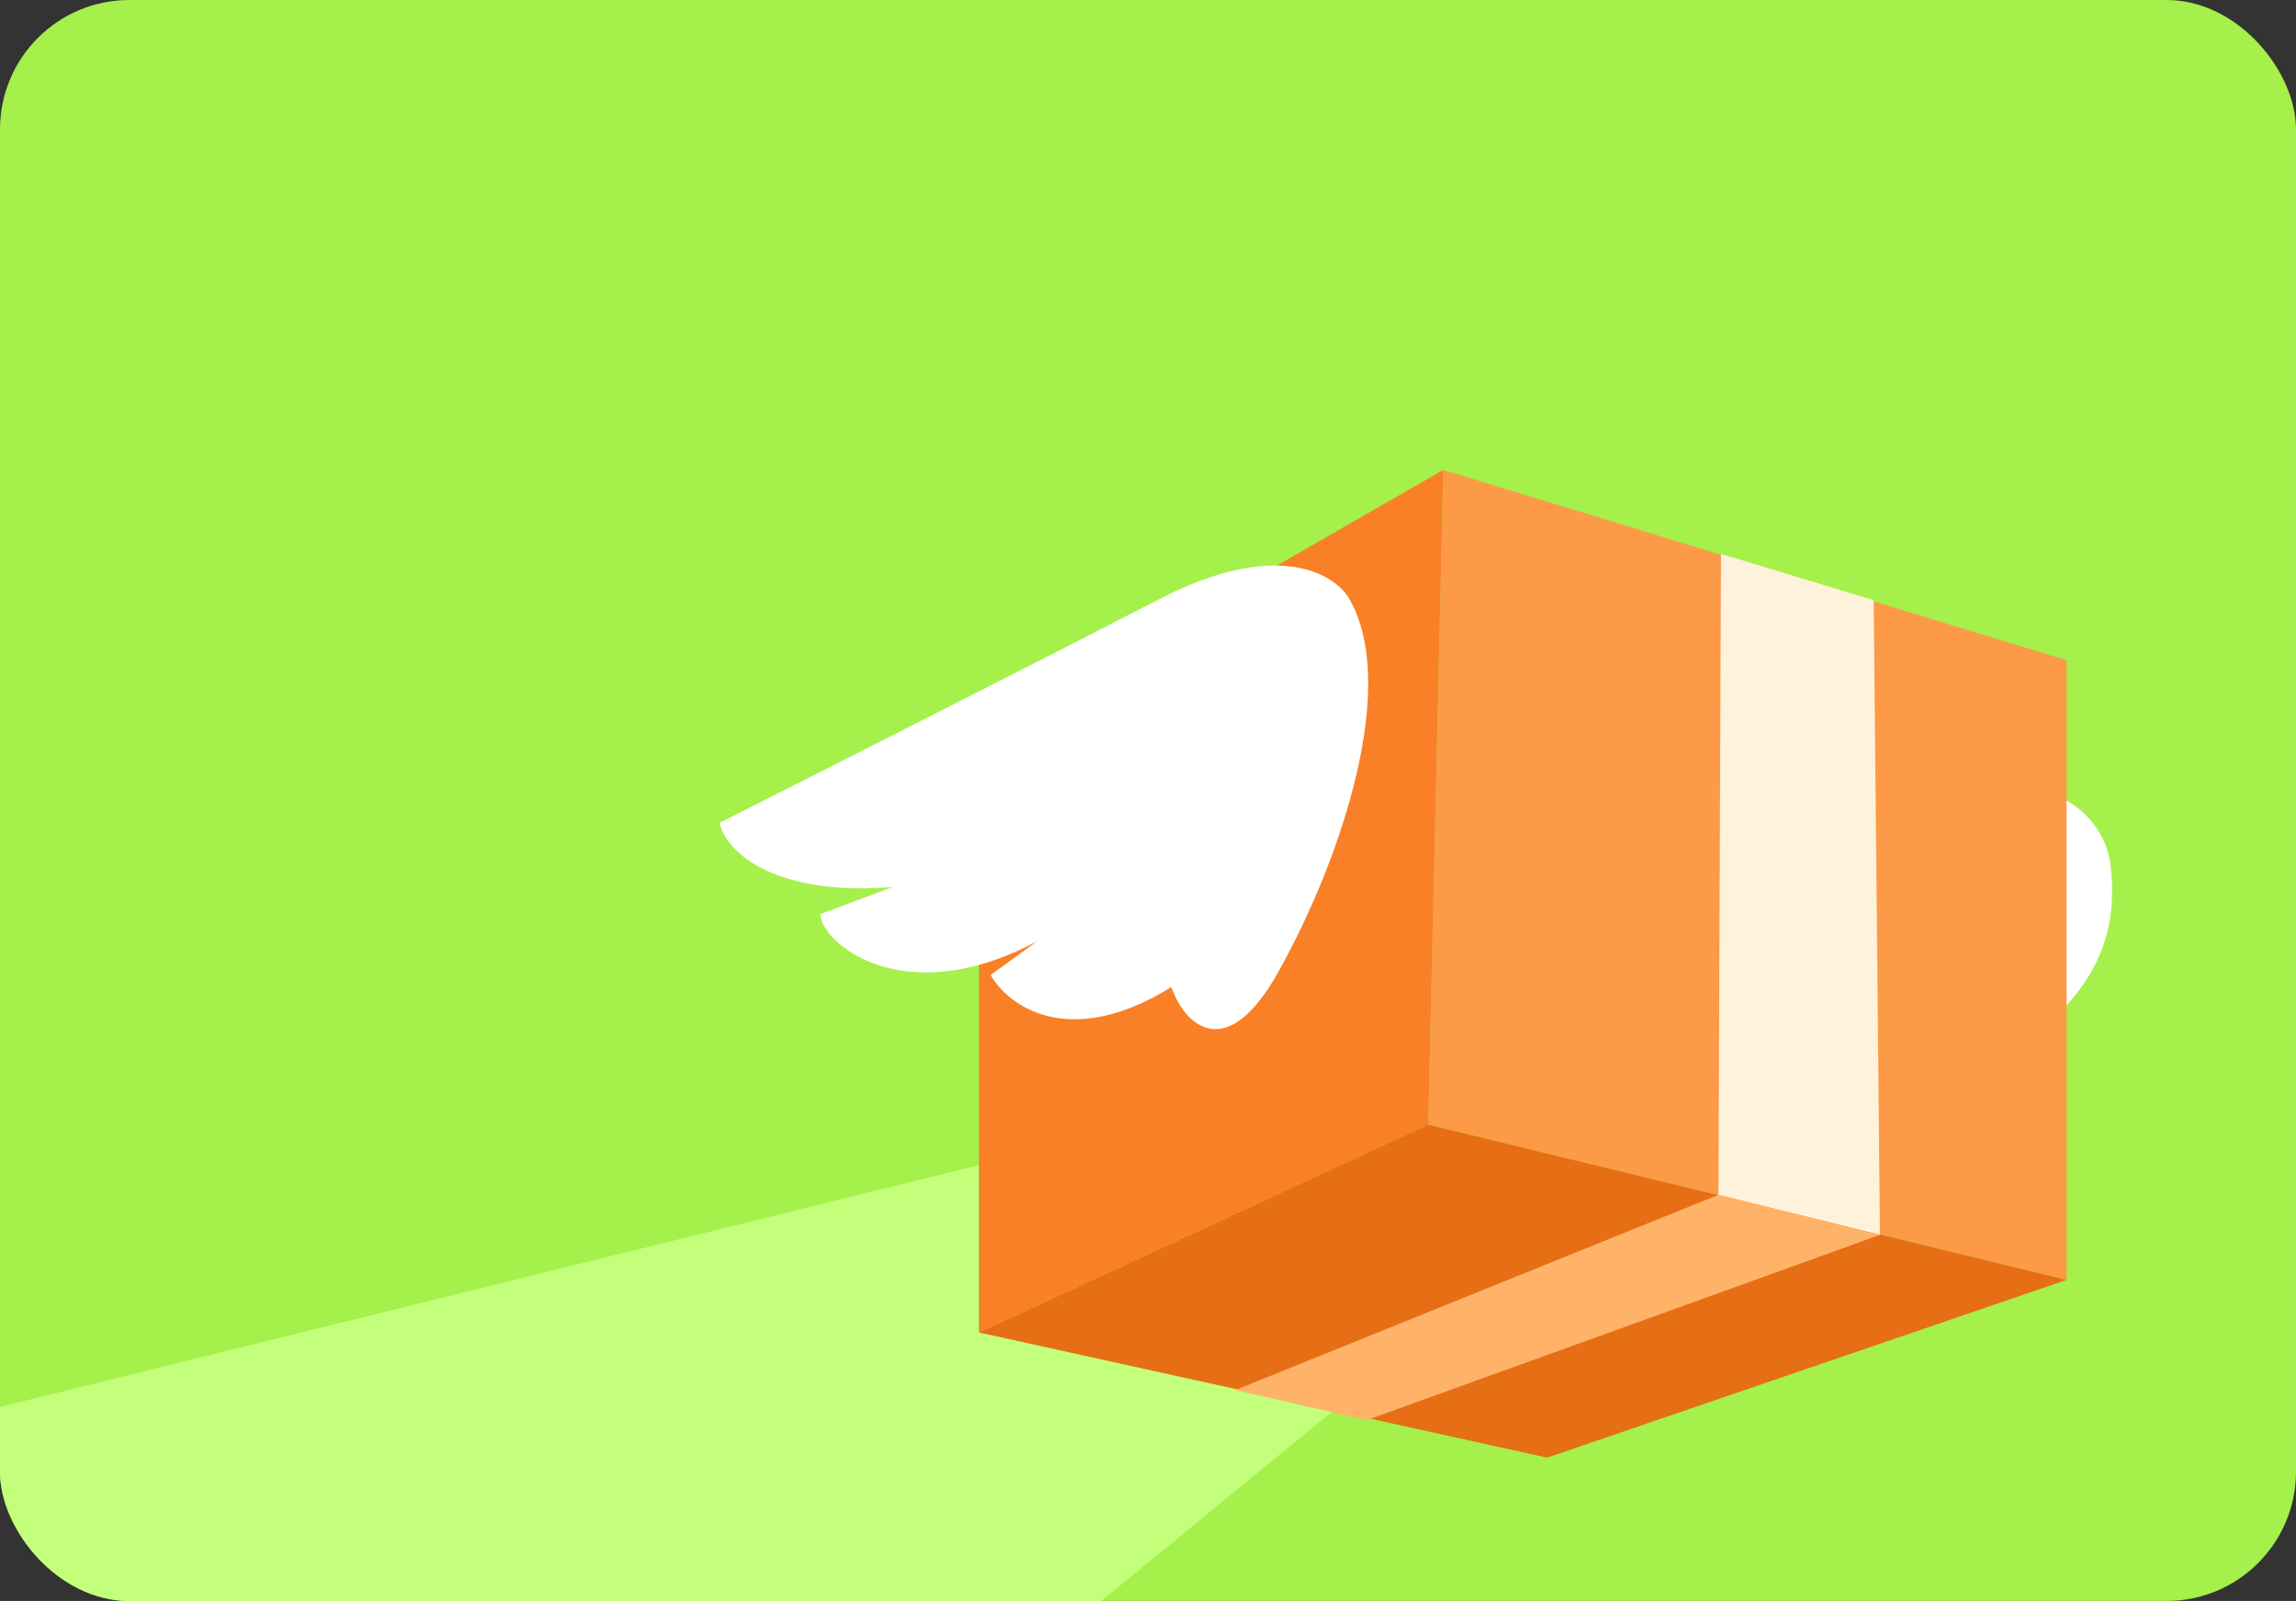 <svg width="284" height="198" viewBox="0 0 284 198" fill="none" xmlns="http://www.w3.org/2000/svg">
    <rect x="0" y="0" width="284" height="198" fill="#333333" stroke="none"/>
    <g clip-path="url(#clip0_3998_12492)">
        <rect width="284" height="198" rx="12" fill="#A5F04B"/>
        <path d="M-40.5 184L78.89 244.985L168.787 171.3L150.5 136.844L-40.5 184Z" fill="#C3FF7B"/>
        <path d="M261.087 107.176C260.527 102.015 256.536 99.26 254.611 98.528C251.577 110.105 247.015 131.968 253.036 126.807C260.562 120.355 261.787 113.628 261.087 107.176Z" fill="white"/>
        <path d="M255.622 81.655L178.522 58.123L176.664 139.093L255.622 158.291V81.655Z" fill="#FC9A48"/>
        <path d="M121.085 91.099L178.523 58.123L176.665 139.093L121.085 164.793V91.099Z" fill="#F98026"/>
        <path d="M191.373 180.275L255.623 158.291L176.665 139.093L121.085 164.793L191.373 180.275Z" fill="#E66E14"/>
        <path d="M143.53 74.034C157.821 66.657 165.025 70.918 166.84 73.971C173.095 84.595 166.01 106.062 158.146 120.161C151.854 131.441 146.969 126.836 145.312 123.123C145.125 122.704 144.982 122.361 144.875 122.084C132.205 129.928 124.713 124.397 122.531 120.589L128.287 116.409C111.525 125.348 101.468 116.409 101.468 113.056L110.407 109.704C96.14 110.868 89.819 105.569 88.999 101.771C101.221 95.599 129.239 81.41 143.53 74.034Z" fill="white"/>
        <path d="M231.763 74.227L212.875 68.499L212.565 147.767L232.537 152.721L231.763 74.227Z" fill="#FFF2DB"/>
        <path d="M169.06 175.632L232.536 152.719L212.564 147.765L152.804 171.916L169.06 175.632Z" fill="#FFB369"/>
    </g>
    <defs>
        <clipPath id="clip0_3998_12492">
            <rect width="284" height="198" rx="16" fill="white"/>
        </clipPath>
    </defs>
</svg>